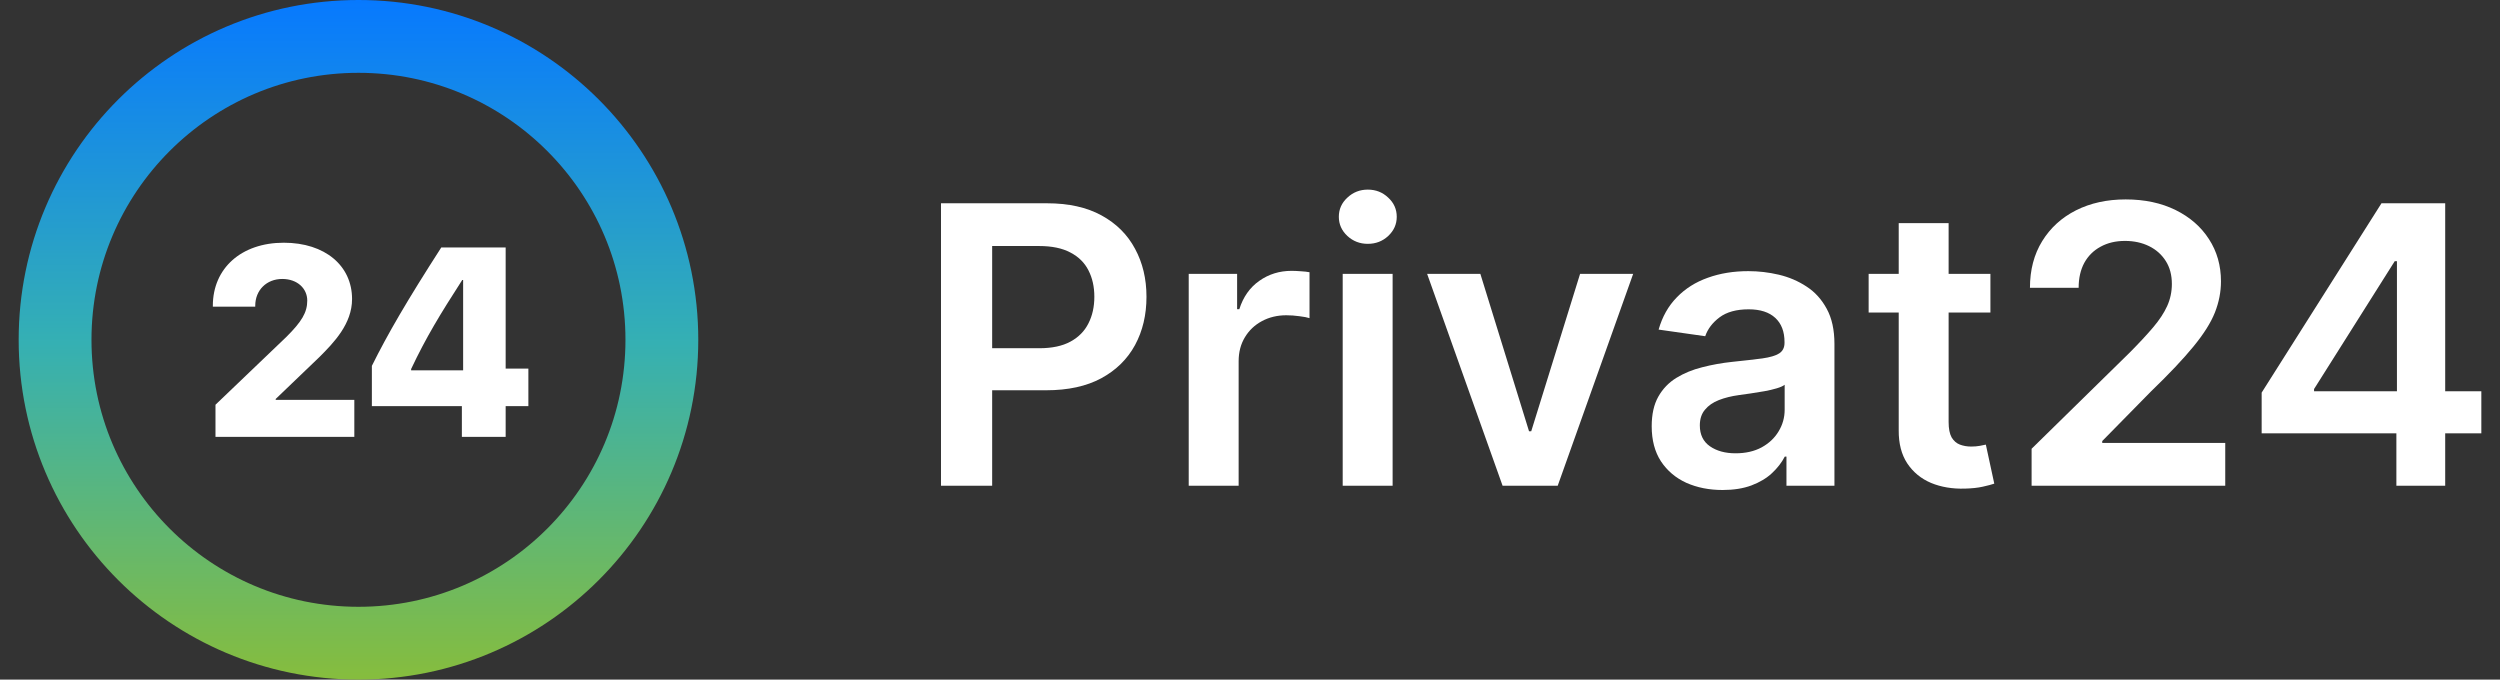 <svg width="103" height="28" viewBox="0 0 103 28" fill="none" xmlns="http://www.w3.org/2000/svg">
<rect x="0" y="0" width="103" height="28" fill="#333333" stroke="none"/>
<circle cx="14.769" cy="14" r="12.5" stroke="url(#paint0_linear_2_6)" stroke-width="3"/>
<path d="M8.769 12.596C8.769 11.055 9.939 10 11.692 10C13.397 10 14.505 10.952 14.505 12.32C14.505 13.343 13.756 14.116 13.153 14.717L11.359 16.437V16.475H14.598V18H8.878V16.675L11.806 13.873C12.43 13.251 12.659 12.872 12.659 12.385C12.659 11.888 12.253 11.493 11.629 11.493C10.984 11.493 10.516 11.953 10.516 12.596V12.634H8.769V12.596Z" fill="white"/>
<path d="M19.029 18V16.734H15.321V15.074C15.982 13.743 16.762 12.402 18.181 10.195H20.833V15.187H21.769V16.734H20.833V18H19.029ZM16.938 15.204V15.258H19.081V11.536H19.044C18.124 12.964 17.552 13.905 16.938 15.204Z" fill="white"/>
<path d="M38.769 20.011V8.375H43.133C44.027 8.375 44.777 8.542 45.383 8.875C45.993 9.208 46.453 9.667 46.764 10.25C47.078 10.829 47.235 11.489 47.235 12.227C47.235 12.973 47.078 13.636 46.764 14.216C46.449 14.796 45.985 15.252 45.371 15.585C44.758 15.915 44.002 16.079 43.104 16.079H40.212V14.347H42.82C43.343 14.347 43.771 14.256 44.104 14.074C44.438 13.892 44.684 13.642 44.843 13.324C45.006 13.006 45.087 12.64 45.087 12.227C45.087 11.814 45.006 11.451 44.843 11.136C44.684 10.822 44.436 10.578 44.099 10.403C43.765 10.225 43.336 10.136 42.809 10.136H40.877V20.011H38.769Z" fill="white"/>
<path d="M48.975 20.011V11.284H50.969V12.739H51.06C51.219 12.235 51.492 11.847 51.879 11.574C52.269 11.297 52.714 11.159 53.214 11.159C53.327 11.159 53.454 11.165 53.594 11.176C53.738 11.184 53.858 11.197 53.952 11.216V13.108C53.865 13.078 53.727 13.051 53.538 13.028C53.352 13.002 53.172 12.989 52.998 12.989C52.623 12.989 52.286 13.07 51.986 13.233C51.691 13.392 51.458 13.614 51.288 13.898C51.117 14.182 51.032 14.509 51.032 14.881V20.011H48.975Z" fill="white"/>
<path d="M55.319 20.011V11.284H57.376V20.011H55.319ZM56.353 10.046C56.027 10.046 55.747 9.938 55.512 9.722C55.277 9.502 55.16 9.239 55.16 8.932C55.16 8.621 55.277 8.358 55.512 8.142C55.747 7.922 56.027 7.812 56.353 7.812C56.682 7.812 56.963 7.922 57.194 8.142C57.429 8.358 57.546 8.621 57.546 8.932C57.546 9.239 57.429 9.502 57.194 9.722C56.963 9.938 56.682 10.046 56.353 10.046Z" fill="white"/>
<path d="M67.286 11.284L64.178 20.011H61.906L58.798 11.284H60.991L62.996 17.767H63.087L65.099 11.284H67.286Z" fill="white"/>
<path d="M70.971 20.188C70.418 20.188 69.92 20.089 69.477 19.892C69.037 19.691 68.689 19.396 68.431 19.006C68.177 18.616 68.05 18.134 68.05 17.562C68.05 17.07 68.141 16.663 68.323 16.341C68.505 16.019 68.753 15.761 69.067 15.568C69.382 15.375 69.736 15.229 70.13 15.131C70.528 15.028 70.939 14.954 71.363 14.909C71.874 14.856 72.289 14.809 72.607 14.767C72.925 14.722 73.156 14.653 73.3 14.562C73.448 14.468 73.522 14.322 73.522 14.125V14.091C73.522 13.663 73.395 13.331 73.141 13.097C72.888 12.862 72.522 12.744 72.045 12.744C71.541 12.744 71.141 12.854 70.846 13.074C70.554 13.294 70.357 13.553 70.255 13.852L68.335 13.579C68.486 13.049 68.736 12.606 69.085 12.25C69.433 11.89 69.859 11.621 70.363 11.443C70.867 11.261 71.424 11.171 72.033 11.171C72.454 11.171 72.872 11.22 73.289 11.318C73.706 11.417 74.086 11.579 74.431 11.807C74.776 12.03 75.052 12.335 75.261 12.722C75.473 13.108 75.579 13.591 75.579 14.171V20.011H73.602V18.812H73.533C73.408 19.055 73.232 19.282 73.005 19.494C72.781 19.703 72.499 19.871 72.158 20C71.821 20.125 71.425 20.188 70.971 20.188ZM71.505 18.676C71.918 18.676 72.276 18.595 72.579 18.432C72.882 18.265 73.115 18.046 73.278 17.773C73.444 17.5 73.528 17.203 73.528 16.881V15.852C73.463 15.905 73.353 15.954 73.198 16C73.047 16.046 72.876 16.085 72.687 16.119C72.497 16.153 72.31 16.184 72.124 16.21C71.939 16.237 71.778 16.259 71.641 16.278C71.335 16.32 71.06 16.388 70.817 16.483C70.575 16.578 70.384 16.71 70.244 16.881C70.103 17.047 70.033 17.263 70.033 17.528C70.033 17.907 70.172 18.193 70.448 18.386C70.725 18.579 71.077 18.676 71.505 18.676Z" fill="white"/>
<path d="M82.005 11.284V12.875H76.988V11.284H82.005ZM78.227 9.193H80.283V17.386C80.283 17.663 80.325 17.875 80.408 18.023C80.496 18.167 80.609 18.265 80.749 18.318C80.889 18.371 81.045 18.398 81.215 18.398C81.344 18.398 81.461 18.388 81.567 18.369C81.677 18.35 81.761 18.333 81.817 18.318L82.164 19.926C82.054 19.964 81.897 20.006 81.692 20.051C81.492 20.097 81.246 20.123 80.954 20.131C80.439 20.146 79.975 20.068 79.562 19.898C79.149 19.724 78.821 19.454 78.579 19.091C78.34 18.727 78.223 18.273 78.227 17.727V9.193Z" fill="white"/>
<path d="M83.702 20.011V18.489L87.742 14.528C88.129 14.138 88.451 13.792 88.708 13.489C88.966 13.186 89.159 12.892 89.288 12.608C89.416 12.324 89.481 12.021 89.481 11.699C89.481 11.331 89.397 11.017 89.231 10.756C89.064 10.491 88.835 10.286 88.543 10.142C88.252 9.998 87.92 9.926 87.549 9.926C87.166 9.926 86.831 10.006 86.543 10.165C86.255 10.32 86.032 10.542 85.873 10.829C85.718 11.117 85.64 11.46 85.64 11.858H83.634C83.634 11.119 83.803 10.477 84.14 9.932C84.477 9.386 84.941 8.964 85.532 8.665C86.127 8.366 86.808 8.216 87.577 8.216C88.358 8.216 89.043 8.362 89.634 8.653C90.225 8.945 90.683 9.345 91.009 9.852C91.339 10.36 91.504 10.939 91.504 11.591C91.504 12.027 91.42 12.454 91.254 12.875C91.087 13.296 90.793 13.761 90.373 14.273C89.956 14.784 89.371 15.403 88.617 16.131L86.612 18.171V18.25H91.68V20.011H83.702Z" fill="white"/>
<path d="M93.18 17.852V16.176L98.117 8.375H99.515V10.761H98.663L95.339 16.028V16.119H102.231V17.852H93.18ZM98.731 20.011V17.341L98.754 16.591V8.375H100.742V20.011H98.731Z" fill="white"/>
<defs>
<linearGradient id="paint0_linear_2_6" x1="14.769" y1="0" x2="14.769" y2="28" gradientUnits="userSpaceOnUse">
<stop stop-color="#0779FF"/>
<stop offset="0.505" stop-color="#35B0B3"/>
<stop offset="1" stop-color="#86BD3D"/>
</linearGradient>
</defs>
</svg>

